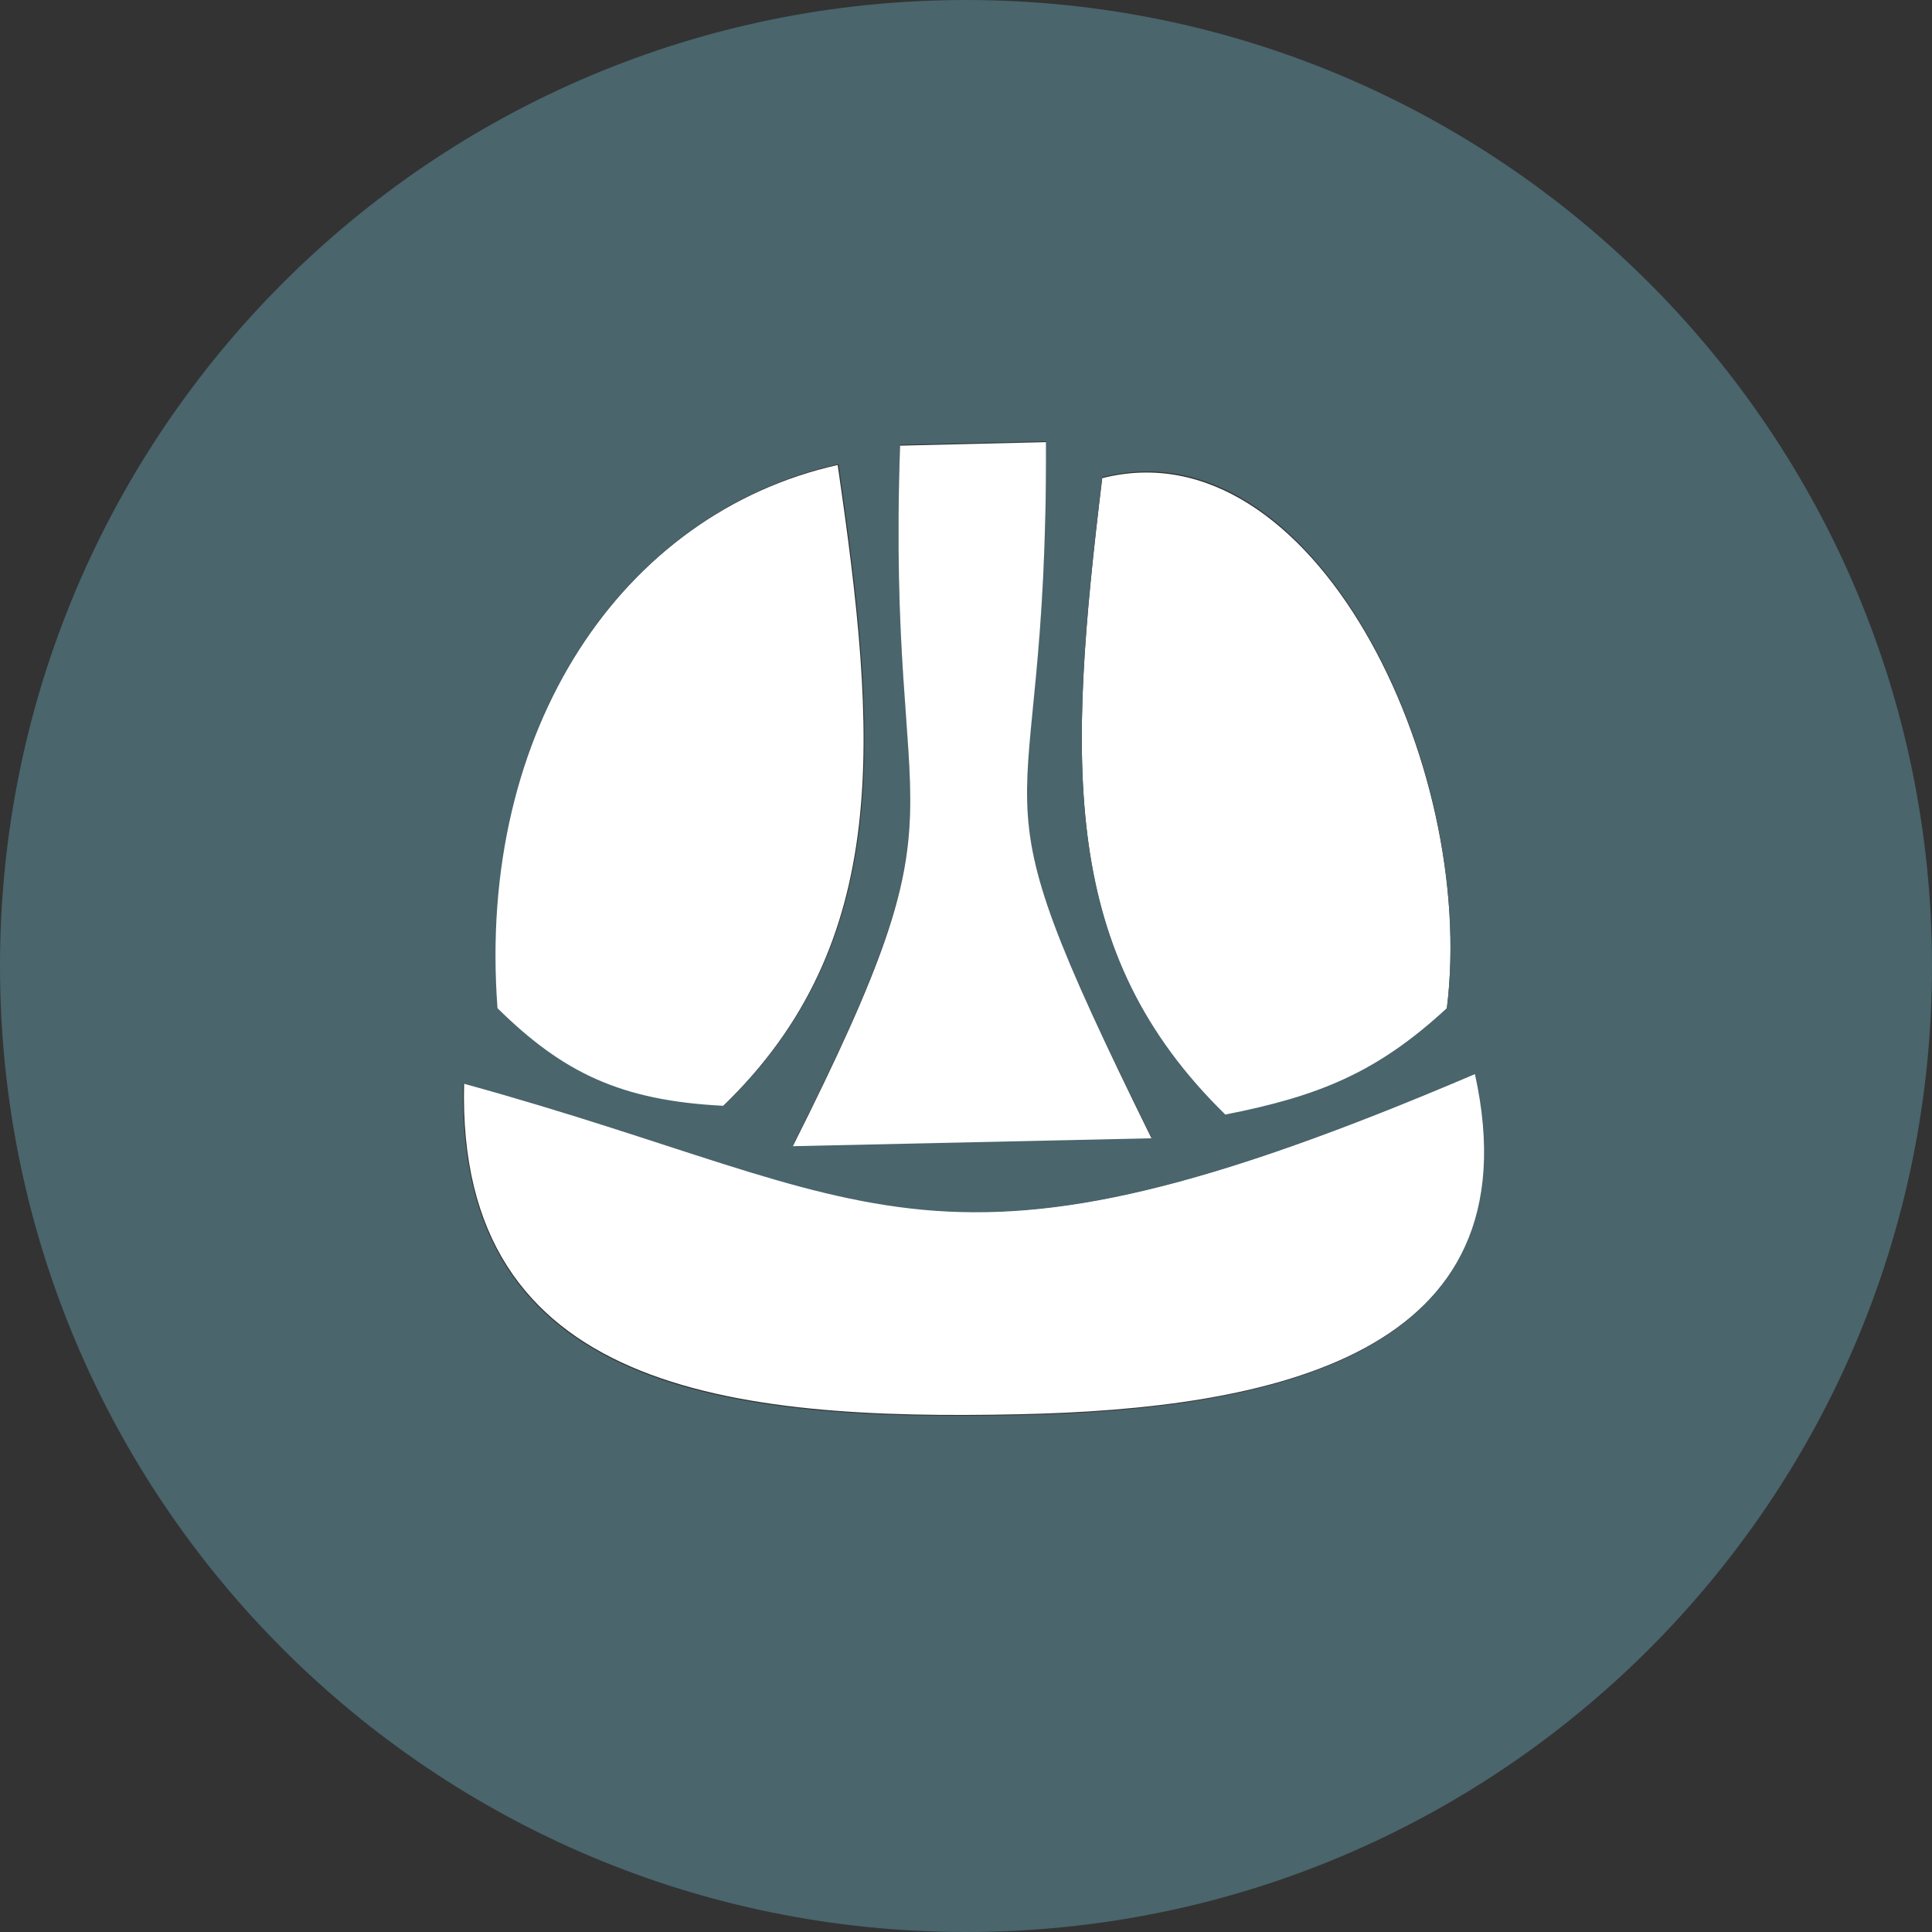 <?xml version="1.0" encoding="UTF-8"?>
<!DOCTYPE svg PUBLIC "-//W3C//DTD SVG 1.1//EN" "http://www.w3.org/Graphics/SVG/1.1/DTD/svg11.dtd">
<!-- Creator: CorelDRAW X6 -->
<svg xmlns="http://www.w3.org/2000/svg" xml:space="preserve" width="25mm" height="25mm" version="1.1" style="shape-rendering:geometricPrecision; text-rendering:geometricPrecision; image-rendering:optimizeQuality; fill-rule:evenodd; clip-rule:evenodd"
viewBox="0 0 2198 2198"
 xmlns:xlink="http://www.w3.org/1999/xlink">
 <rect x="0" y="0" width="2198" height="2198" fill="#333333" stroke="none"/>
 <defs>
  <style type="text/css">
   <![CDATA[
    .fil1 {fill:#4A656C}
    .fil0 {fill:white}
   ]]>
  </style>
 </defs>
 <g id="Camada_x0020_1">
  <g id="_846849200">
   <g>
    <path class="fil0" d="M528 1233c-9,350 305,383 631,376 286,-6 591,-66 520,-388 -621,266 -670,143 -1150,11z"/>
    <path class="fil0" d="M1254 544c-40,329 -48,541 140,725 107,-21 173,-48 252,-121 35,-279 -153,-665 -392,-604z"/>
    <path class="fil0" d="M822 1259c194,-187 176,-422 131,-730 -245,55 -412,301 -388,619 75,74 141,106 256,111z"/>
   </g>
   <path class="fil1" d="M528 1233c480,132 529,254 1150,-11 71,322 -234,382 -520,388 -326,7 -639,-26 -631,-376zm571 965c-607,0 -1099,-492 -1099,-1099 0,-607 492,-1099 1099,-1099 607,0 1099,492 1099,1099 0,607 -492,1099 -1099,1099zm-75 -1692l166 -4c2,481 -100,347 120,792l-408 9c209,-416 106,-332 122,-797zm230 37c239,-62 427,325 392,604 -79,73 -145,100 -252,121 -188,-184 -180,-395 -140,-725zm-432 715c-115,-6 -181,-37 -256,-111 -24,-318 143,-564 388,-619 45,309 63,543 -131,730z"/>
   <path class="fil0" d="M1024 507c-16,465 87,381 -122,797l408 -9c-219,-445 -118,-310 -120,-792l-166 4z"/>
  </g>
 </g>
</svg>
